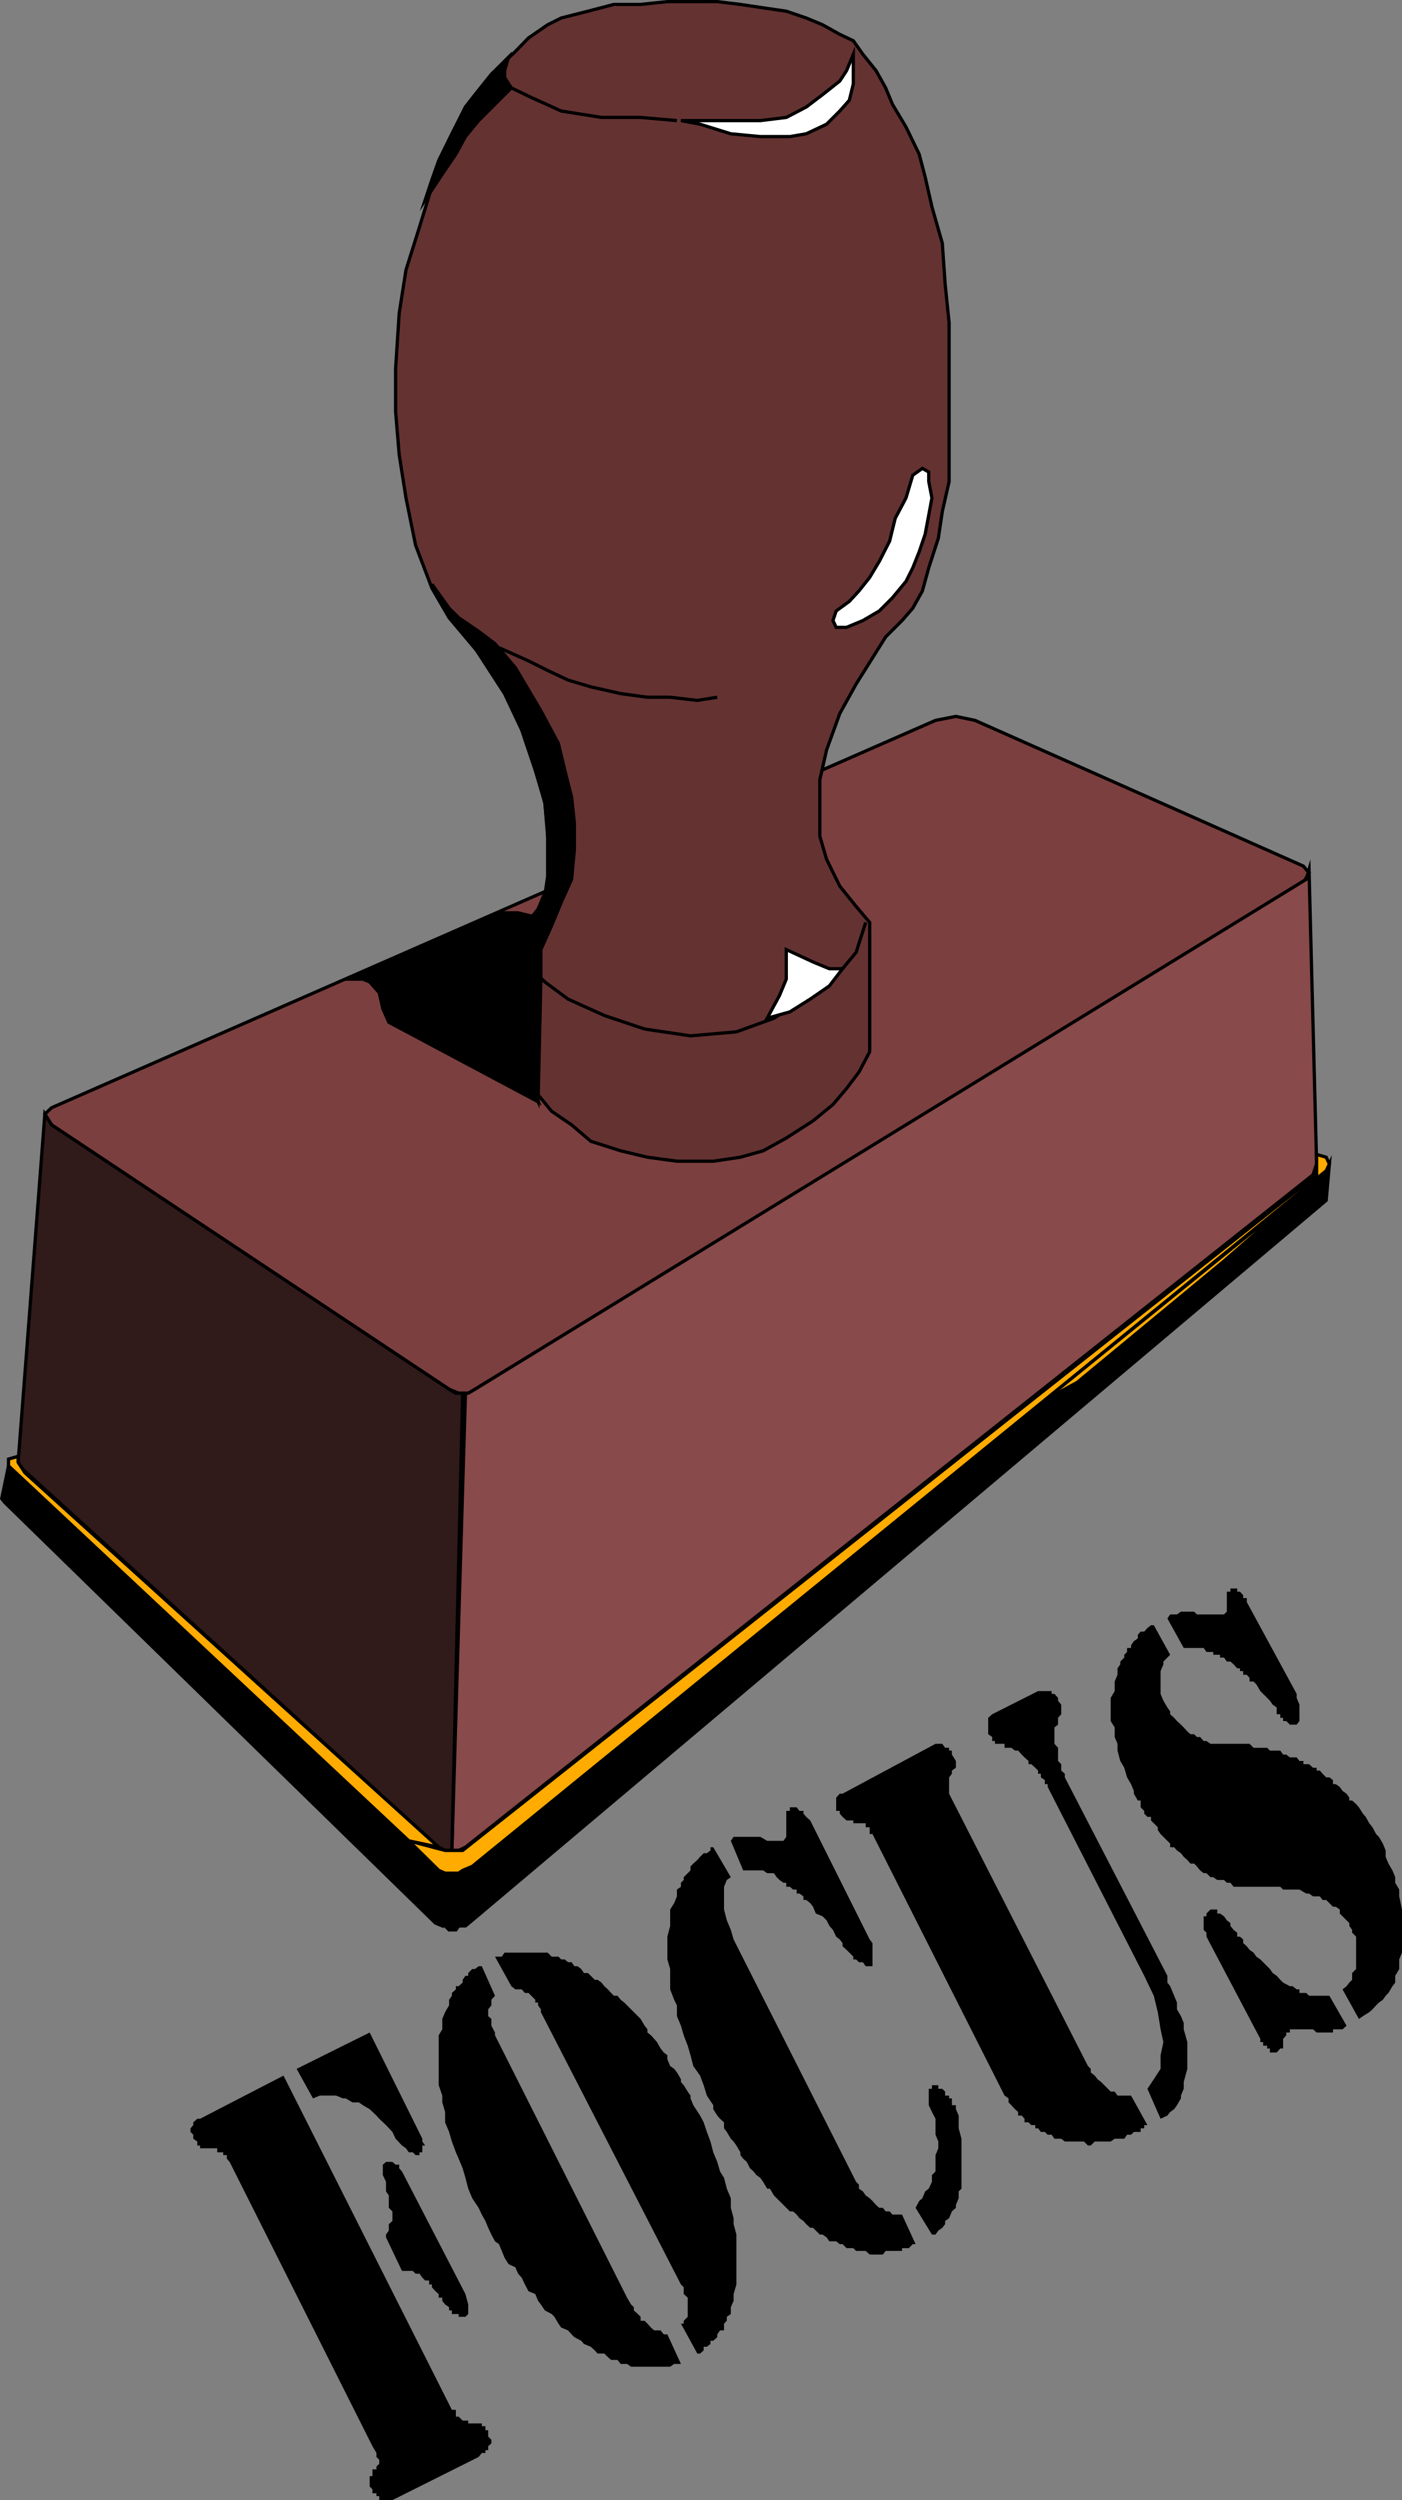 <svg xmlns="http://www.w3.org/2000/svg" width="351.336" height="626.107"><rect width="100%" height="100%" fill="#808080" stroke="none"/><path fill="#7c3f3f" d="m234.438 180.408 5.101-1 4.797 1 82.301 36.5 1.402 1.7-1.402 2.398-207.598 126.902-1.703 1h-2.398l-2.399-1-99.601-66.203-1.7-2.7 1.7-1.597 221.5-97"/><path fill="none" stroke="#000" stroke-miterlimit="10" stroke-width=".816" d="m234.438 180.408 5.101-1 4.797 1 82.301 36.5 1.402 1.7-1.402 2.398-207.598 126.902-1.703 1h-2.398l-2.399-1-99.601-66.203-1.7-2.7 1.7-1.597zm0 0"/><path fill="#653232" d="m137.239 209.408-.7-8.402-4.101-14.801-4.301-10.797-6.5-9.902-9.098-10.801-4.3-7.399-4.102-10.8-2.398-11.801-1.7-10.797-.902-10.8V92.305l.902-13.898 1.7-10.8 3.398-10.802 3.102-10.101 4.3-11.5 4.098-8.399 6.5-8.199 6-5.699 3.3-3.402 4.802-3.301 3.398-1.7 6.7-1.699 6.5-1.699h6.702l6.7-.699h12.5l5.8.7 6.7 1 4.8.698 5 1.7 4.098 1.699 4.3 2.402 3.4 1.598 2.402 3.402 3.3 4.098 2.399 4.3 1.699 4.102 3.402 5.7 3.297 6.8 1.5 5.7 1.703 7.5 2.598 9.101.7 10.098 1 9.8v39.801l-1.7 7.5-1 6.7-2.398 7.398-1.602 5.8-2.398 4.301-2.7 3.102-4.101 4.098-7.399 11.8-4.101 7.399-3.301 9.101-1.7 7.5v14.102l1.7 5.797 3.3 6.703 4.102 5.098 3.399 4v32.402l-2.7 5.098-3.101 4.101-3.398 4-5 4.098-6.7 4.3-5.8 3.2-5.7 1.601-6.8 1h-9.102l-7.398-1-6.7-1.601-7.5-2.399-4.8-4.101-5-3.399-4.102-5-3.398-5.8-1.602-2.399v-30l3.3-4.101 2.4-3.301 2.402-5.797 1-5.703-1-6.797"/><path fill="none" stroke="#000" stroke-miterlimit="10" stroke-width=".816" d="m137.239 209.408-.7-8.402-4.101-14.801-4.301-10.797-6.5-9.902-9.098-10.801-4.3-7.399-4.102-10.8-2.398-11.801-1.7-10.797-.902-10.8V92.305l.902-13.898 1.7-10.8 3.398-10.802 3.102-10.101 4.3-11.5 4.098-8.399 6.5-8.199 6-5.699 3.3-3.402 4.802-3.301 3.398-1.7 6.7-1.699 6.5-1.699h6.702l6.7-.699h12.5l5.8.7 6.7 1 4.8.698 5 1.7 4.098 1.699 4.3 2.402 3.4 1.598 2.402 3.402 3.3 4.098 2.399 4.3 1.699 4.102 3.402 5.7 3.297 6.8 1.5 5.7 1.703 7.5 2.598 9.101.7 10.098 1 9.8v39.801l-1.7 7.5-1 6.7-2.398 7.398-1.602 5.8-2.398 4.301-2.7 3.102-4.101 4.098-7.399 11.8-4.101 7.399-3.301 9.101-1.7 7.5v14.102l1.7 5.797 3.3 6.703 4.102 5.098 3.399 4v32.402l-2.7 5.098-3.101 4.101-3.398 4-5 4.098-6.7 4.3-5.8 3.2-5.7 1.601-6.8 1h-9.102l-7.398-1-6.7-1.601-7.5-2.399-4.8-4.101-5-3.399-4.102-5-3.398-5.8-1.602-2.399v-30l3.3-4.101 2.4-3.301 2.402-5.797 1-5.703zm0 0"/><path fill="#884a4a" d="M116.637 348.908h.7l1.702-1 208.297-127.703.703-2.399 1.899 73.7-.899 2.699-212.402 168.402-1.7.801h-1.698l3.398-114.5"/><path fill="none" stroke="#000" stroke-miterlimit="10" stroke-width=".816" d="M116.637 348.908h.7l1.702-1 208.297-127.703.703-2.399 1.899 73.7-.899 2.699-212.402 168.402-1.7.801h-1.698zm0 0"/><path fill="#301a1a" d="m11.239 279.006 1.699 2.699 99.601 66.203 1.7 1h1.699l-2.7 114.5h-1.699l-1.601-.8L5.539 367.805l-1-1.601 6.7-87.2"/><path fill="none" stroke="#000" stroke-miterlimit="10" stroke-width=".816" d="m11.239 279.006 1.699 2.699 99.601 66.203 1.7 1h1.699l-2.7 114.5h-1.699l-1.601-.8L5.539 367.805l-1-1.601zm0 0"/><path d="m110.836 482.306.703-13.898h-.703L2.137 367.108l-1.7 8.198.7.899 108 105.402 1.7.7"/><path fill="none" stroke="#000" stroke-miterlimit="10" stroke-width=".816" d="m110.836 482.306.703-13.898h-.703L2.137 367.108l-1.7 8.198.7.899 108 105.402Zm0 0"/><path d="m111.54 482.306 1 1h1.699l.699-1h1.699l1.7-1.398 214-180.3.8-9.102-.8 1.699-214 174.203-2.4 1h-1l-1.698.7-1.7-.7v13.898"/><path fill="none" stroke="#000" stroke-miterlimit="10" stroke-width=".816" d="m111.54 482.306 1 1h1.699l.699-1h1.699l1.7-1.398 214-180.3.8-9.102-.8 1.699-214 174.203-2.4 1h-1l-1.698.7-1.7-.7zm0 0"/><path fill="#ffab00" d="m261.836 350.607 69.602-56.402-24.7 21.601-36.8 30.399-8.102 4.402"/><path fill="none" stroke="#000" stroke-miterlimit="10" stroke-width=".816" d="m261.836 350.607 69.602-56.402-24.7 21.601-36.8 30.399zm0 0"/><path fill="#ffab00" d="m332.336 289.806.801 1.7-.8 1.699-214 174.203-2.4 1-1 .7h-3.398l-1.601-.7-7.5-7.402 9.101 2.402h4.399l214-169.203v-5.098l2.398.7"/><path fill="none" stroke="#000" stroke-miterlimit="10" stroke-width=".816" d="m332.336 289.806.801 1.7-.8 1.699-214 174.203-2.4 1-1 .7h-3.398l-1.601-.7-7.5-7.402 9.101 2.402h4.399l214-169.203v-5.098zm0 0"/><path fill="#ffab00" d="M102.438 461.006 2.137 367.107v-1.699l2.402-.703v1.5l1.7 2.601 103.699 93.801-7.5-1.601"/><path fill="none" stroke="#000" stroke-miterlimit="10" stroke-width=".816" d="M102.438 461.006 2.137 367.107v-1.699l2.402-.703v1.5l1.7 2.601 103.699 93.801zm0 0"/><path fill="#fff" d="m213.836 13.607-1.699 4.098-1.7 2.601-4.3 3.399-4.098 3.101-5 2.602-6.5.797h-19.902l4.8.902 7.7 2.399 7.402.699h7.399l4.101-.7 5.098-2.398 3.3-3.3 2.4-2.7 1-4.101v-7.399"/><path fill="none" stroke="#000" stroke-miterlimit="10" stroke-width=".816" d="m213.836 13.607-1.699 4.098-1.7 2.601-4.3 3.399-4.098 3.101-5 2.602-6.5.797h-19.902l4.8.902 7.7 2.399 7.402.699h7.399l4.101-.7 5.098-2.398 3.3-3.3 2.4-2.7 1-4.101zm-44.199 16.598-9.098-.797h-9.8l-10.102-1.602-7.5-3.398-5-2.402-1.7-2.598v-2.402l1-2.7"/><path fill="#fff" d="m231.137 117.306-2.398 1.7-1.7 5.699-2.703 5.101-1.398 5.7-2.602 5.101-2.398 4-2.7 3.399-2.402 2.601-3.297 2.399-.8 2.402.8 1.7h2.598l4.102-1.7 4.097-2.402 3.301-3.301 3.402-4.098 1.7-3.402 1.597-4 1.5-4.399.903-4.8.8-4.301-.8-4.098v-2.402l-1.602-.899"/><path fill="none" stroke="#000" stroke-miterlimit="10" stroke-width=".816" d="m231.137 117.306-2.398 1.7-1.7 5.699-2.703 5.101-1.398 5.7-2.602 5.101-2.398 4-2.7 3.399-2.402 2.601-3.297 2.399-.8 2.402.8 1.7h2.598l4.102-1.7 4.097-2.402 3.301-3.301 3.402-4.098 1.7-3.402 1.597-4 1.5-4.399.903-4.8.8-4.301-.8-4.098v-2.402zm-51.398 57.301-5 .801-6.801-.8h-5.7l-6.699-.903-7.5-1.7-5.703-1.699-5.097-2.398-4.801-2.402-7.399-3.301m4.098 73.902 3.3 5.7 4.102 4.101 5.797 4.297 9.102 4.101 10.101 3.399 11.5 1.703 11.5-1 9.399-3.402 7.398-4.801 5.801-3.297 4-4.3 3.402-4.102 2.399-7.5"/><path fill="#fff" d="M211.137 242.607h-3.3l-4.098-1.699-6.7-3.102v7.399l-1.703 4.101-3.097 5.7 5.699-1.598 5.101-3.203 4.797-3.297 3.301-4.3"/><path fill="none" stroke="#000" stroke-miterlimit="10" stroke-width=".816" d="M211.137 242.607h-3.3l-4.098-1.699-6.7-3.102v7.399l-1.703 4.101-3.097 5.7 5.699-1.598 5.101-3.203 4.797-3.297zm0 0"/><path d="m140.637 226.006-2.398 5.8-2.7 6v6.399l-3.101-3.297-3.301-4.8 1.602-3.403 4.097-5 1.703-3.399.7-4.8v-11.7l-.7-6.8-2.402-8.098-3.398-10.102-4.301-9.101-8.102-12.5-5.797-7.399-4.3-7.5 4.3 6 2.399 2.399 5 3.402 4.101 3.098 5.098 6 6.402 10.8 4.399 8.2 1.601 6.703 1.7 6.7.699 6.5v6.698l-.7 7.399-2.601 5.8"/><path fill="none" stroke="#000" stroke-miterlimit="10" stroke-width=".816" d="m140.637 226.006-2.398 5.8-2.7 6v6.399l-3.101-3.297-3.301-4.8 1.602-3.403 4.097-5 1.703-3.399.7-4.8v-11.7l-.7-6.8-2.402-8.098-3.398-10.102-4.301-9.101-8.102-12.5-5.797-7.399-4.3-7.5 4.3 6 2.399 2.399 5 3.402 4.101 3.098 5.098 6 6.402 10.8 4.399 8.2 1.601 6.703 1.7 6.7.699 6.5v6.698l-.7 7.399zm0 0"/><path d="M125.739 228.607h4.097l3.301.801-2.398 3.297-1.602 3.402v29l3.3 5.801 2.4 5-37.4-19.902-1.5-3.399-.898-4-2.402-2.699-1.7-.703H87.54l38.2-16.598"/><path fill="none" stroke="#000" stroke-miterlimit="10" stroke-width=".816" d="M125.739 228.607h4.097l3.301.801-2.398 3.297-1.602 3.402v29l3.3 5.801 2.4 5-37.4-19.902-1.5-3.399-.898-4-2.402-2.699-1.7-.703H87.54zm0 0"/><path d="m129.137 265.107.7 1.7 2.6 4.101 2.4 5 .702-30.703-3.101-3.399-3.301-5.699v29"/><path fill="none" stroke="#000" stroke-miterlimit="10" stroke-width=".816" d="m129.137 265.107.7 1.7 2.6 4.101 2.4 5 .702-30.703-3.101-3.399-3.301-5.699zm0 0"/><path d="m119.04 23.705-2.403 3.101-3.398 6.7-3.301 6.699-1.7 4.8-1.699 5.102 4.297-6.5 3.403-5 2.398-4.402 3.3-4 2.4-2.399 3.402-3.398 2.398-2.402-1.7-1.7v-2.601l1-3.399-4.3 4.301-4.098 5.098"/><path fill="none" stroke="#000" stroke-miterlimit="10" stroke-width=".816" d="m119.04 23.705-2.403 3.101-3.398 6.7-3.301 6.699-1.7 4.8-1.699 5.102 4.297-6.5 3.403-5 2.398-4.402 3.3-4 2.4-2.399 3.402-3.398 2.398-2.402-1.7-1.7v-2.601l1-3.399-4.3 4.301zm0 0"/><path d="m289.137 407.006 4.102 7.402-1.7 1.7v.698l-.703 1.7v5.699l.703 1.703 1 1.7.7 1v.698l1 .899.699.8 1 .903.699.7.902 1 .797.698h.903l.699.7h.8l.899 1h.7l1 .699h9.8l1 1h3.402l.7.703h2.597l.703 1h.797l.903.7h1.699l.699.898h1v.8h1.402l1 .899h.899v.703h.8l.7.797.898.902h.801l.902.7v1h.7l1 .699.699 1 1 .699.699 1v.703h.7l1 .898.702.801 1 1.598.7.8.898 1.602.8 1 .9 1.7.702.699 1 1.699.7 1.703v1.598l.699 1.699 1 1.703.699 1.7v1.398l1 1.699v1.703l.7 3.297v10.8l-.7 1.7v2.402l-1 1.7v1.699l-.7.902-1 1.7-.698.698-.7 1-1 .7-.703.699-.898 1-.801.703-1.598 1-1 .7-4.101-7.403 1-.797.699-.902.7-.7v-1.699l1-1v-8.101l-1-1v-.7l-.7-1v-.699l-1.7-1.699-.698-.703v-1l-1-.7h-.7l-.902-.898-.8-.8h-.9l-.698-.899h-1.7l-1-.703h-.703l-1.699-1h-4.098l-.703-.7h-11.699l-.8-1h-.9l-.698-.699h-1.7l-1-.699h-.703l-1-1h-.699l-.898-.699-.801-1-.7-.703h-.902l-.797-.899-.902-.8-.7-.899-1-.699-.698-.8h-1v-.903l-1.7-1.7-.703-.699-.699-1v-.699l-1.7-1.699v-.902h-.898l-.8-.801v-.7l-.903-.898v-1.699h-.699l-1-1.703v-.7l-.7-1.699-1-1.699-.698-2.402-1-1.7-.7-2.597v-1.703l-.703-1.7v-2.398l-1-1.601v-5.801l1-1.7v-2.398l.703-1.699v-1.602l.7-1v-.699l1-1v-.699l.699-.703v-1h1v-.7l.699-1 1-.699v-.898l.7-.8h.902l.8-.903.899-.7h.699m44 92.801 4.3 7.5-1 .899h-2.398v.8h-4.101l-.899-.8h-5.8v.8h-.903v.7l-.797.902v2.399h-.703l-.898 1h-1.7v-1h-.699v-.7h-1v-.898h-.703v-.8l-13.5-25.602v-1l-.699-.7v-3.398h.7v-.703l1-1h1.702v1h.7l1 .703.699 1 .898.7v.698l.801 1 .902.7v1h.7l.8.699v.902l.899.801.699.898 1 .7.7 1 1 .699 2.402 2.402.699 1 1 .7.898 1 .703.699 1.7.902h.699l1 .797h.699v.902h1.7l.702.7h5.098m-40.597-94.501.699-1h1.699l1-.699h3.3l.7.7h6.8l.7-.7v-5h.898v-.8h1.703v.8h.7l.8.899v.699h.899v1l12.5 23v1l.699 1.703v4.098l-.7.902h-1.698l-.903-.902h-.797v-.801h-.703v-.899h-.898v-1.699l-1-.699-.7-1-.699-.703-1-1-.703-.7-1-1.699-.699-.699h-1v-.902l-.7-.797h-.898v-.902h-.8v-.7h-.7l-.902-1-.8-.699h-.9l-.698-1h-1v-.699h-1.7v-.703h-1.703l-.699-1h-5l-4.098-7.399m-4.999 117.801 1.597-2.402 1.7-2.598v-3.402l.702-3.297-.703-3.203-.699-4.297-1-4.102-2.398-5-24.2-47.3v-.7h-.703v-1l-1-.699v-.902h-.699v-.797l-.7-.703-1-.899h-.698v-.8l-1-.899-.7-.699-.902-1h-.8l-.9-.703h-1.698v-1h-2.403v-.7h-.699v-1l-1-.699v-4.101l1-.899 11.5-5.8h3.402v.699h.7l.898 1v.703l.8 1v2.398l-.8.899v1.703l-.898.7v4.097l.898 1v3.3l.8.801v1.602l.9.797v.902l25.702 49.7v1.699l.7.902 1 2.398.699 1.7v1.699l1 1.703.699 1.7v1.597l.902 3.203v6.7l-.902 3.3v1.7l-.7 1.698v.7l-1 1.699-.698 1-1 .703-.7.898-1.703.801-3.297-7.5m-4.101 1.699 4.101 7.399h-.8v.8h-.903v.903h-1.699l-.7.7h-1l-.698 1h-2.403l-1 .698h-4l-1 1h-.699l-1-1h-4.8l-.9-.699h-1.698l-.7-1h-1l-.703-.699h-1l-.699-.902h-.7v-.801h-1l-.698-.7h-1v-.898l-.7-.8h-.902v-.899l-.8-.703-.9-1-.698-.7v-1l-1-.699-33.102-65.5h-.7v-1.699h-1v-1h-3.1v-.699h-1.7l-1-.902-.7-.801v-.7h-.898v-3.3l.899-1h.699l23.3-12.5h1.7l.7 1h1v.703h.702v1l1 1.598v1.699l-1 .703v.797l-.703.902v4.098l34.801 68.203.7.7v.898l1 .8.702.899.899.703.8.797.899.902.7.7h1l.702 1h3.399m-54 28.101.898-1.703.801-.7.7-1.699.902-.699.8-1.699v-1.703l.899-.899v-4.101l.699-1.7v-1.699l-.7-1.699v-4l-.898-1.699-.8-1.703v-4.098h.8v-.902h1.598v.902h1l.7.7v1h1v.699h.702v1.699h1v1l.7 1.601v3.2l.699 2.601v12.5l-.7.7v1.699l-.699 1.699v.703l-1 .898-.703 1.7-1 .699v.8l-.699.903-1 .7-.7 1h-.898l-4.101-6.7m-50.699-90.301 4.398 7.5-1 .7-.7 1.699v5.699l.7 2.703 1 2.398.7 2.399 30.702 60.703.7.7v1l1 .698.699 1 1 .7.699.699.902 1 .797.703h.903l.699.898h1l.699.801h2.402l3.399 7.399h-.7l-1 1h-1.699v.699h-4.101l-.7.902h-3.3l-1-.902h-2.399l-.703-.7h-1.699l-1-1h-.7l-.898-.699h-1.703l-.699-1-1-.699h-.7l-1.698-1.699h-.7l-1-.902-.703-.801-1-.7-.699-.898-.898-.8h-.801l-4-4-1-1.7h-.7l-1-1.699-.699-1-1-.703-.703-.899-.898-.8-.801-1.598-.898-.8-.7-.903v-.7l-1-1.699-.703-1-.699-.699-1-1.699-.7-.902v-1.5l-1-.899-.698-.8-1-1.602v-1l-1.602-2.399-.8-2.601-.9-2.399-1.698-2.398-.7-2.703-.703-2.399-1-2.601-.699-2.399-1-2.398v-2.703l-.7-1.399-1-2.601v-5.098l-.698-2.402v-5.7l.699-2.699v-4.101l1-1.598.699-1.699v-1.703l1-.7v-1l.7-.699v-.699l1-1 .702-.699v-1l.7-.703 1-.899.699-.8.898-.899h.801l.902-.699v-.8h.7m4.398-1.602.7-1h6.702l1.7 1h4.097l.703-1v-6.5h.899v-.899h1.699l.7.899h1v.699l.702.8 1 .903 14.899 29.797.699.902v5.801h-1.7l-.698-1h-1l-.7-.703h-.703v-.7l-1.699-1.699-1-.898v-.8l-.7-.903-.898-.7-.8-1.699-.903-1-.699-1.398-1-1-1.7-.703-.698-1.7-.7-.898-1-.8h-.703v-.899l-1-.703h-.699v-1h-.898l-.801-.7h-.899v-1h-.703l-1-.699-.699-.699-.7-1h-1.698l-1-.699h-5l-3.102-7.402m-62.398 31.402 3.3 7.398-.902 1v1.399l-.8 1v1.703l.8.7v1.698l.902 1.7v.699l33.098 65.703 1 1.7.7.698v.801l1 .899.702.699v1h1l.7.703.898 1 .8.7h1.602l.797 1h.903l3.398 7.398h-1.7l-1 .699h-9.8l-1-.7h-1.598l-.8-1h-1.602l-.8-.699-.9-.898h-1.698l-.7-.8-1-.903-1.703-.7-.699-.8-1.7-.899-.698-.699-.903-1-1.699-.699-.7-1-1-1.703-.698-.7-1.7-.898-1-1.5-.703-.902-.699-1.7-1.7-.699-.898-1.699-.8-1.699-.903-1-.699-1.602-1.7-.8-1-1.598-.698-1.703-.7-1.7-1-.699-.902-1.699-.8-1.699-.7-1.703-.898-1.598-.801-1.699-1.602-2.402-1-2.399-.699-2.699-.7-2.402-1-2.399-.698-1.601-1-2.7-.7-2.398-1-2.402v-2.598l-.703-2.402v-1.7l-.898-2.601v-12.5l.898-1.5v-2.598l.703-1.699 1-1.703v-1.399l.7-1v-.699l1-.902v-.797h.699l1-.902v-.7l.699-1h.7v-.699l1-1h.702l.899-.699h.8m3.302-2.402h1.699l.699-1h10.8l1 1h1.7l.699.699h.902l.797.703h.903l.699 1h.8l.899.7.7 1h1l.702.698 1 1h.7l1 .7.699.902.898.797.801.902.7.7h.902l.8 1 .899.699 1.699 1.699.7.703 1 1 .702.7 1 1.698.7.899v.8l.898.7.8.902.7.801.902 1.598.797 1 .903.699v1l.699 1.703 1 .7.699.898 1 1.699v.703l.7.797 1 1.601.702 1v.7l.7 1.699 1.699 2.601.898 1.7.801 2.402.902 2.398.7 2.7 1 2.402.699 2.398 1 1.602.699 2.7 1 2.398v2.402l.7 2.598v1.5l.702 2.601v12.5l-.703 2.399v1.699l-.699 1.601v1.7l-1 .699v1l-.7.703v1.7h-1l-.698 1v.698l-1 .899h-.7v.8l-.902.7h-.8v.902l-.9.801h-.698l-4.102-7.5h.7v-.703l1-1v-4.797l-1-.902v-1.7l-.7-.699-35.098-68.199v-.703l-.703-1v-.7h-.699v-.699l-1.7-1.699h-.898l-.8-.902h-1.602l-1-.797-4.098-7.402m-52.999 29.8 42.199 83.7h1v1.699h.699l1 1h1.398v.703h3.403v.7h.898v1h.7v1.597l.8.8v.903l-.8.7v1h-.7v.698h-.898l-.801 1-21.602 10.801H95.04v-1h-.703v-.699h-1v-1l-.699-.703v-2.598h.7v-1.699h1v-.703l.702-.7v-1l-.703-.699v-1l-1-1.699-35.797-71.199-.703-.8v-.903h-.898v-.7h-1.5v-1h-4.301v-.699h-.7v-1l-1-.699v-1l-.698-.699v-.902l.699-.801v-.7l1-.898h.699l20.902-10.8m3.296-1.7 18.301-9.101 13.2 26.601v.7l.702 1h-.703v1.699h-.699v.699h-1l-.7-.7h-1l-.698-1-1-.699-1.602-1.699-.8-1.699-1.598-1.703-1.7-1.598-.703-.8-1.699-1.602-1.7-1-1-.7h-1.6l-1.7-1h-.7l-1.698-.699h-4.102l-1.7.7-4.1-7.399m22.402 42.199v-.699l.699-1v-1.601l.898-.801v-2.399l-.898-.898v-3.102l-.7-1v-2.398l-.8-1.703v-2.598l.8-.699h1.598l.801.7h.902v.898l.7.8 15.898 30.7.7 2.601v2.399l-.7.699h-1.7v-.7h-1.698v-.898h-.7v-.8l-1-.7-.703-.902v-.797h-.898v-.902l-.801-.7-.898-1v-.699h-.7v-1h-1l-.703-.699-.699-1h-1l-.7-.703h-2.698l-4-8.399"/></svg>
